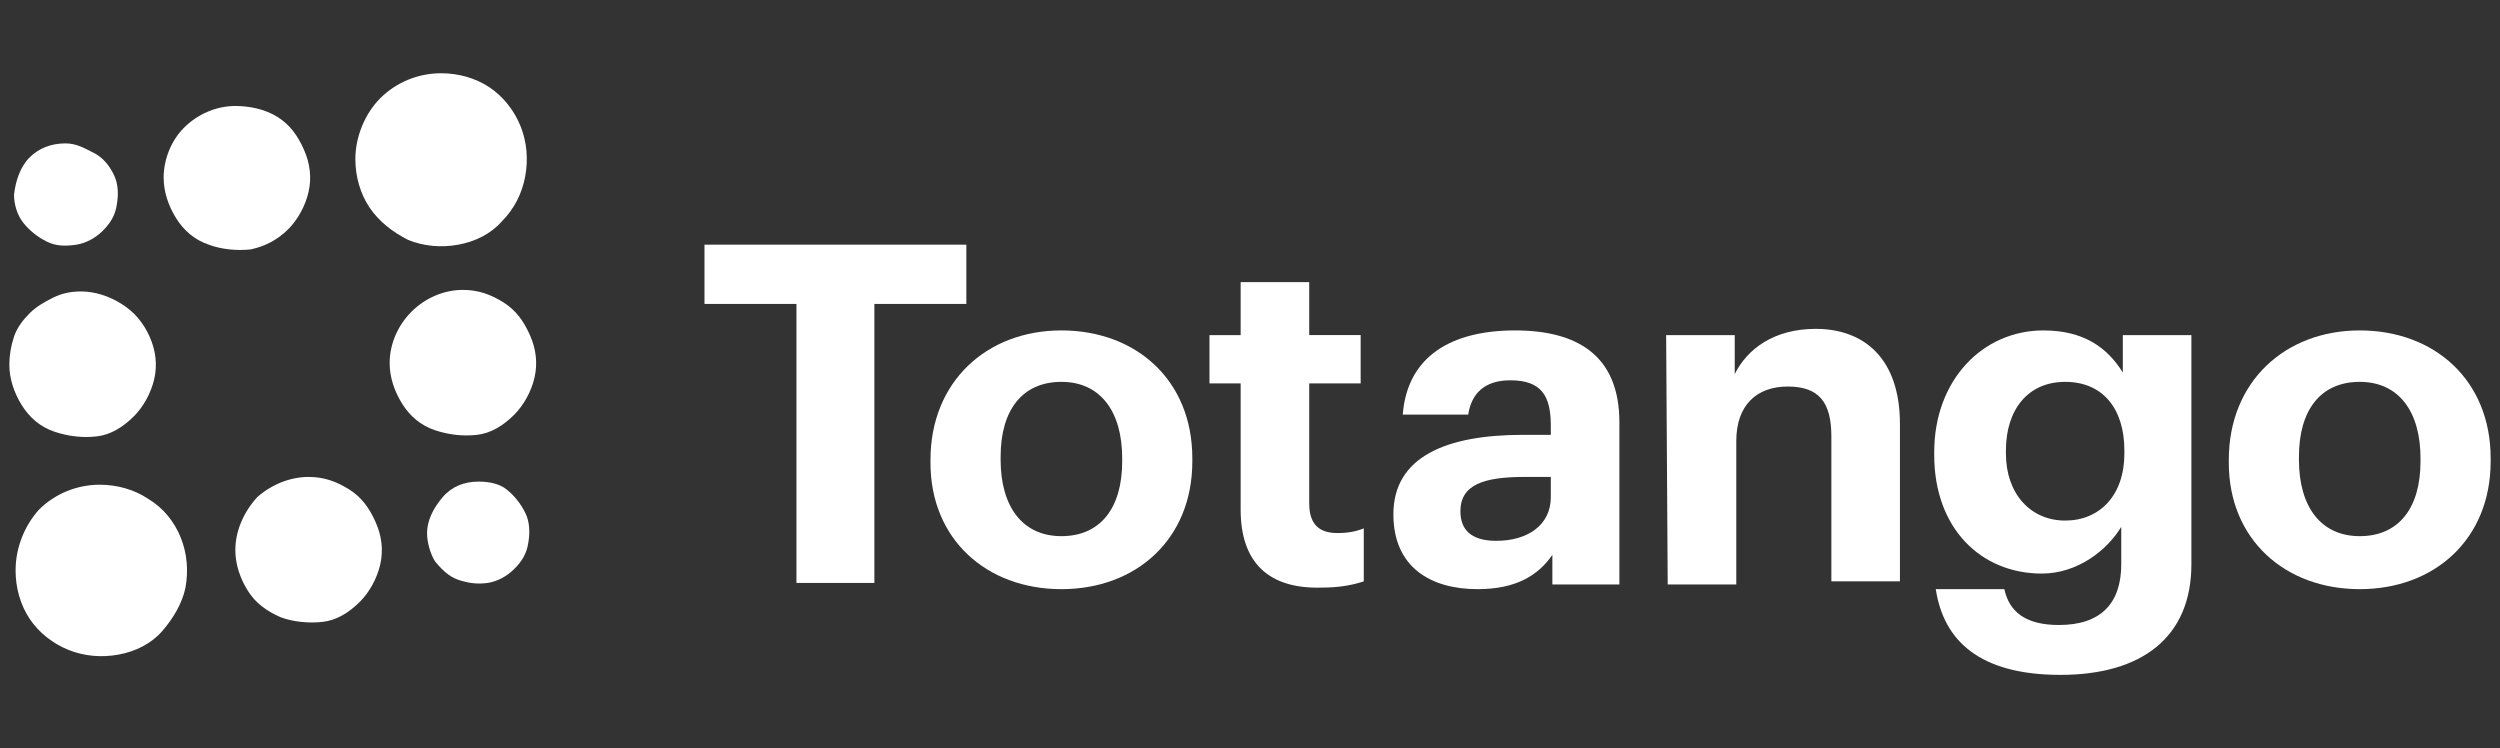<?xml version="1.0" encoding="utf-8"?>
<!-- Generator: Adobe Illustrator 28.2.0, SVG Export Plug-In . SVG Version: 6.00 Build 0)  -->
<svg version="1.1" id="Layer_1" xmlns="http://www.w3.org/2000/svg" xmlns:xlink="http://www.w3.org/1999/xlink" x="0px" y="0px"
	 viewBox="0 0 160.4 48" style="enable-background:new 0 0 160.4 48;" xml:space="preserve">
<rect x="0" y="0" width="160.4" height="48" fill="#333333" stroke="none"/>
<style type="text/css">
	.st0{fill:#FFFFFF;}
</style>
<a xlink:href="50.104" >
</a>
<a xlink:href="50.104" >
</a>
<a xlink:href="50.104" >
</a>
<a xlink:href="50.104" >
</a>
<a xlink:href="50.104" >
</a>
<a xlink:href="50.104" >
</a>
<a xlink:href="50.104" >
</a>
<a xlink:href="48.036" >
</a>
<a xlink:href="48.036" >
</a>
<a xlink:href="48.036" >
</a>
<g>
	<path class="st0" d="M51.1,19.5h-5.9v-3.8H62v3.8h-5.9v17.9h-5C51.1,37.5,51.1,19.5,51.1,19.5z"/>
	<path class="st0" d="M59.7,29.7v-0.2c0-5,3.6-8.3,8.4-8.3s8.4,3.2,8.4,8.2v0.2c0,5-3.6,8.2-8.4,8.2C63.3,37.8,59.7,34.6,59.7,29.7
		L59.7,29.7z M72,29.6v-0.2c0-3-1.4-4.9-3.9-4.9s-3.9,1.8-3.9,4.8v0.2c0,3,1.4,4.9,3.9,4.9S72,32.6,72,29.6z"/>
	<path class="st0" d="M79.6,32.7v-8.1h-2v-3.1h2v-3.4H84v3.4h3.3v3.1H84v7.7c0,1.3,0.6,1.9,1.8,1.9c0.7,0,1.2-0.1,1.7-0.3v3.4
		c-0.9,0.3-1.8,0.4-2.7,0.4C81.4,37.8,79.6,36.1,79.6,32.7L79.6,32.7z"/>
	<path class="st0" d="M89.4,33c0-3.7,3.4-5.1,8.3-5.1h1.8v-0.6c0-1.9-0.6-2.9-2.6-2.9c-1.7,0-2.5,0.9-2.7,2.2H90
		c0.3-3.8,3.2-5.4,7.2-5.4s6.7,1.6,6.7,5.9v10.4h-4.3v-1.9c-0.9,1.3-2.3,2.2-4.8,2.2C91.8,37.8,89.4,36.4,89.4,33L89.4,33z
		 M99.5,31.9v-1.3h-1.7c-2.6,0-4.1,0.5-4.1,2.2c0,1.2,0.7,1.9,2.3,1.9C98,34.7,99.5,33.7,99.5,31.9L99.5,31.9z"/>
	<path class="st0" d="M106.9,21.5h4.4v2.5c0.8-1.6,2.5-2.9,5.2-2.9c3.1,0,5.4,1.9,5.4,6.1v10.1h-4.4V28c0-2.2-0.8-3.2-2.8-3.2
		s-3.3,1.2-3.3,3.5v9.2h-4.4L106.9,21.5L106.9,21.5z"/>
	<path class="st0" d="M124.2,37.8h4.4c0.3,1.4,1.3,2.3,3.5,2.3c2.7,0,4-1.4,4-3.9v-2.4c-0.9,1.5-2.8,3-5.1,3c-3.9,0-6.9-2.9-6.9-7.6
		v-0.2c0-4.6,3.1-7.8,7-7.8c2.6,0,4.1,1.1,5.1,2.7v-2.4h4.4v14.7c0,4.7-3.2,7.1-8.4,7.1C127,43.3,124.7,41.1,124.2,37.8L124.2,37.8z
		 M136.3,29.1v-0.2c0-2.7-1.4-4.4-3.8-4.4s-3.8,1.8-3.8,4.4v0.2c0,2.6,1.6,4.3,3.8,4.3C134.7,33.4,136.3,31.8,136.3,29.1L136.3,29.1
		z"/>
	<path class="st0" d="M143,29.7v-0.2c0-5,3.6-8.3,8.4-8.3s8.4,3.2,8.4,8.2v0.2c0,5-3.6,8.2-8.4,8.2C146.6,37.8,143,34.6,143,29.7
		L143,29.7z M155.3,29.6v-0.2c0-3-1.4-4.9-3.9-4.9s-3.9,1.8-3.9,4.8v0.2c0,3,1.4,4.9,3.9,4.9S155.3,32.6,155.3,29.6z"/>
	<path class="st0" d="M0.6,23.4c0,0.9,0.3,1.8,0.8,2.6s1.2,1.4,2.1,1.7s1.8,0.4,2.7,0.3s1.7-0.6,2.4-1.3c0.6-0.6,1.1-1.5,1.3-2.4
		c0.2-0.9,0.1-1.8-0.3-2.7S8.6,20,7.8,19.5s-1.7-0.8-2.6-0.8c-0.6,0-1.2,0.1-1.8,0.4s-1.1,0.6-1.5,1c-0.4,0.4-0.8,0.9-1,1.5
		S0.6,22.8,0.6,23.4L0.6,23.4z"/>
	<path class="st0" d="M10.5,11.4c0,0.9,0.3,1.8,0.8,2.6c0.5,0.8,1.2,1.4,2.1,1.7c0.8,0.3,1.8,0.4,2.7,0.3c0.9-0.2,1.7-0.6,2.4-1.3
		c0.6-0.6,1.1-1.5,1.3-2.4c0.2-0.9,0.1-1.8-0.3-2.7s-0.9-1.6-1.7-2.1S16,6.8,15.1,6.8c-1.2,0-2.4,0.5-3.3,1.4
		C11,9,10.5,10.2,10.5,11.4z"/>
	<path class="st0" d="M15.1,35.3c0,0.9,0.3,1.8,0.8,2.6c0.5,0.8,1.2,1.3,2.1,1.7c0.8,0.3,1.8,0.4,2.7,0.3s1.7-0.6,2.4-1.3
		c0.6-0.6,1.1-1.5,1.3-2.4s0.1-1.8-0.3-2.7s-0.9-1.6-1.7-2.1s-1.6-0.8-2.6-0.8c-1.2,0-2.4,0.5-3.3,1.3
		C15.6,32.9,15.1,34.1,15.1,35.3z"/>
	<path class="st0" d="M25,23.3c0,0.9,0.3,1.8,0.8,2.6s1.2,1.4,2.1,1.7s1.8,0.4,2.7,0.3s1.7-0.6,2.4-1.3c0.6-0.6,1.1-1.5,1.3-2.4
		c0.2-0.9,0.1-1.8-0.3-2.7s-0.9-1.6-1.7-2.1c-0.8-0.5-1.6-0.8-2.6-0.8c-1.2,0-2.4,0.5-3.3,1.4C25.5,20.9,25,22.1,25,23.3z"/>
	<path class="st0" d="M0.9,12.5c0,0.6,0.2,1.3,0.6,1.8c0.4,0.5,0.9,0.9,1.5,1.2s1.2,0.3,1.9,0.2c0.6-0.1,1.2-0.4,1.7-0.9
		c0.5-0.5,0.8-1,0.9-1.7c0.1-0.6,0.1-1.3-0.2-1.9S6.6,10.1,6,9.8S4.9,9.2,4.2,9.2c-0.9,0-1.7,0.3-2.3,0.9S1,11.6,0.9,12.5z"/>
	<path class="st0" d="M27.4,34.2c0,0.6,0.2,1.3,0.5,1.8c0.4,0.5,0.9,1,1.5,1.2s1.2,0.3,1.9,0.2c0.6-0.1,1.2-0.4,1.7-0.9
		c0.5-0.5,0.8-1,0.9-1.7c0.1-0.6,0.1-1.3-0.2-1.9s-0.7-1.1-1.2-1.5c-0.5-0.4-1.2-0.5-1.8-0.5c-0.9,0-1.7,0.3-2.3,1
		C27.8,32.6,27.4,33.4,27.4,34.2z"/>
	<path class="st0" d="M1,36.6c0,1.1,0.3,2.2,0.9,3.1c0.6,0.9,1.5,1.6,2.5,2c1,0.4,2.1,0.5,3.2,0.3s2.1-0.7,2.8-1.5s1.3-1.8,1.5-2.8
		c0.2-1.1,0.1-2.2-0.3-3.2c-0.4-1-1.1-1.9-2.1-2.5c-0.9-0.6-2-0.9-3.1-0.9c-1.5,0-2.9,0.6-3.9,1.6C1.6,33.7,1,35.1,1,36.6L1,36.6z"
		/>
	<path class="st0" d="M22.8,10.2c0,1.1,0.3,2.2,0.9,3.1c0.6,0.9,1.5,1.6,2.5,2.1c1,0.4,2.1,0.5,3.2,0.3c1.1-0.2,2.1-0.7,2.8-1.5
		c0.8-0.8,1.3-1.8,1.5-2.9s0.1-2.2-0.3-3.2s-1.1-1.9-2-2.5c-0.9-0.6-2-0.9-3.1-0.9c-1.5,0-2.9,0.6-3.9,1.6S22.8,8.8,22.8,10.2
		L22.8,10.2z"/>
</g>
</svg>
